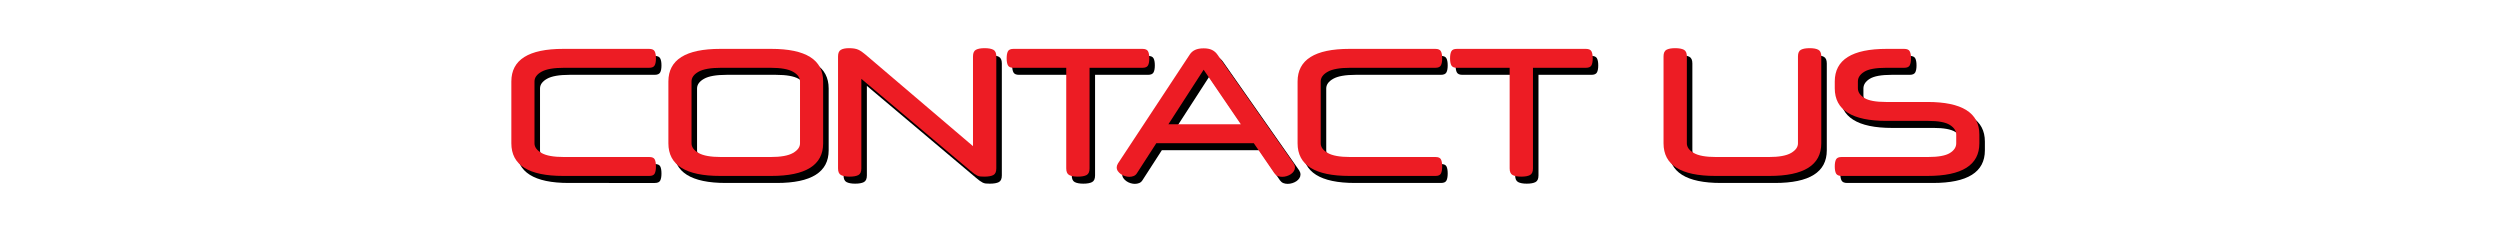 <?xml version="1.0" encoding="utf-8"?>
<!-- Generator: Adobe Illustrator 15.1.0, SVG Export Plug-In . SVG Version: 6.00 Build 0)  -->
<!DOCTYPE svg PUBLIC "-//W3C//DTD SVG 1.1//EN" "http://www.w3.org/Graphics/SVG/1.1/DTD/svg11.dtd">
<svg version="1.1" id="Layer_1" xmlns="http://www.w3.org/2000/svg" xmlns:xlink="http://www.w3.org/1999/xlink" x="0px" y="0px"
	 width="360px" height="35.887px" viewBox="0 0 360 35.887" enable-background="new 0 0 360 35.887" xml:space="preserve">
<g>
	<path d="M81.9,26.347c-4.981,0-7.471-1.565-7.471-4.694v-8.909c0-3.129,2.49-4.694,7.471-4.694h12.367
		c0.404,0,0.668,0.113,0.795,0.34c0.126,0.228,0.189,0.568,0.189,1.022c0,0.454-0.063,0.795-0.189,1.022
		c-0.126,0.227-0.391,0.341-0.795,0.341H82.001c-1.48,0-2.558,0.189-3.23,0.568c-0.673,0.378-1.009,0.845-1.009,1.4v8.909
		c0,0.539,0.336,1.001,1.009,1.388c0.673,0.387,1.75,0.581,3.23,0.581h12.291c0.404,0,0.665,0.113,0.783,0.341
		c0.117,0.227,0.176,0.567,0.176,1.022c0,0.438-0.059,0.774-0.176,1.009c-0.118,0.236-0.379,0.354-0.783,0.354H81.9z"/>
	<path d="M104.514,26.347c-4.981,0-7.471-1.565-7.471-4.694v-8.909c0-3.129,2.49-4.694,7.471-4.694h7.344
		c4.98,0,7.47,1.564,7.47,4.694v8.909c0,3.129-2.49,4.694-7.47,4.694H104.514z M111.757,23.622c1.48,0,2.557-0.193,3.23-0.581
		c0.673-0.387,1.009-0.85,1.009-1.388v-8.909c0-0.555-0.336-1.022-1.009-1.4c-0.673-0.379-1.75-0.568-3.23-0.568h-7.143
		c-1.48,0-2.558,0.189-3.23,0.568c-0.673,0.378-1.009,0.845-1.009,1.4v8.909c0,0.539,0.336,1.001,1.009,1.388
		c0.673,0.387,1.75,0.581,3.23,0.581H111.757z"/>
	<path d="M142.522,26.448c-0.236,0-0.429-0.009-0.581-0.025c-0.151-0.017-0.294-0.059-0.429-0.126
		c-0.135-0.067-0.277-0.156-0.429-0.265c-0.152-0.109-0.337-0.256-0.556-0.442L124.83,12.365v12.896
		c0,0.488-0.143,0.808-0.429,0.959c-0.286,0.151-0.707,0.227-1.262,0.227c-0.539,0-0.951-0.076-1.237-0.227
		c-0.286-0.152-0.429-0.471-0.429-0.959V9.135c0-0.471,0.135-0.786,0.404-0.946c0.269-0.16,0.665-0.24,1.187-0.24
		c0.555,0,0.992,0.072,1.312,0.214c0.32,0.143,0.673,0.383,1.06,0.719l15.471,13.174V9.135c0-0.488,0.143-0.808,0.429-0.959
		s0.698-0.227,1.237-0.227c0.555,0,0.976,0.076,1.262,0.227s0.429,0.471,0.429,0.959v16.127c0,0.488-0.143,0.808-0.429,0.959
		C143.548,26.373,143.11,26.448,142.522,26.448z"/>
	<path d="M157.689,10.775v14.486c0,0.488-0.143,0.808-0.429,0.959c-0.287,0.151-0.707,0.227-1.262,0.227
		c-0.539,0-0.951-0.076-1.236-0.227c-0.287-0.152-0.429-0.471-0.429-0.959V10.775h-7.597c-0.404,0-0.669-0.114-0.795-0.341
		c-0.126-0.227-0.189-0.568-0.189-1.022c0-0.455,0.063-0.795,0.189-1.022c0.126-0.227,0.391-0.34,0.795-0.34h18.575
		c0.404,0,0.669,0.113,0.795,0.34c0.126,0.228,0.189,0.568,0.189,1.022c0,0.454-0.063,0.795-0.189,1.022
		c-0.126,0.227-0.391,0.341-0.795,0.341H157.689z"/>
	<path d="M174.12,7.974c0.488,0,0.887,0.076,1.199,0.228s0.568,0.37,0.77,0.656l11.003,15.698c0.117,0.186,0.177,0.378,0.177,0.581
		c0,0.186-0.055,0.362-0.164,0.53c-0.109,0.168-0.252,0.312-0.429,0.429c-0.177,0.118-0.375,0.21-0.594,0.278
		c-0.219,0.067-0.438,0.101-0.656,0.101c-0.235,0-0.445-0.038-0.631-0.113c-0.185-0.076-0.345-0.206-0.479-0.391l-2.978-4.341
		h-14.032l-2.802,4.341c-0.118,0.185-0.273,0.315-0.467,0.391s-0.4,0.113-0.618,0.113c-0.202,0-0.413-0.034-0.631-0.101
		c-0.219-0.067-0.417-0.164-0.593-0.291c-0.177-0.126-0.32-0.269-0.429-0.429s-0.164-0.341-0.164-0.543
		c0-0.168,0.059-0.353,0.177-0.555l10.348-15.698c0.185-0.286,0.438-0.505,0.757-0.656C173.203,8.05,173.615,7.974,174.12,7.974z
		 M169.047,18.902h10.423l-5.351-7.849L169.047,18.902z"/>
	<path d="M195.118,26.347c-4.981,0-7.471-1.565-7.471-4.694v-8.909c0-3.129,2.489-4.694,7.471-4.694h12.366
		c0.404,0,0.669,0.113,0.795,0.34c0.126,0.228,0.189,0.568,0.189,1.022c0,0.454-0.063,0.795-0.189,1.022s-0.391,0.341-0.795,0.341
		h-12.266c-1.48,0-2.558,0.189-3.23,0.568c-0.673,0.378-1.01,0.845-1.01,1.4v8.909c0,0.539,0.337,1.001,1.01,1.388
		c0.673,0.387,1.75,0.581,3.23,0.581h12.291c0.403,0,0.664,0.113,0.782,0.341c0.117,0.227,0.177,0.567,0.177,1.022
		c0,0.438-0.06,0.774-0.177,1.009c-0.118,0.236-0.379,0.354-0.782,0.354H195.118z"/>
	<path d="M221.542,10.775v14.486c0,0.488-0.144,0.808-0.429,0.959c-0.287,0.151-0.707,0.227-1.263,0.227
		c-0.538,0-0.95-0.076-1.236-0.227c-0.286-0.152-0.429-0.471-0.429-0.959V10.775h-7.597c-0.404,0-0.669-0.114-0.795-0.341
		c-0.127-0.227-0.189-0.568-0.189-1.022c0-0.455,0.062-0.795,0.189-1.022c0.126-0.227,0.391-0.34,0.795-0.34h18.575
		c0.403,0,0.669,0.113,0.795,0.34c0.126,0.228,0.189,0.568,0.189,1.022c0,0.454-0.063,0.795-0.189,1.022s-0.392,0.341-0.795,0.341
		H221.542z"/>
	<path d="M247.814,26.347c-4.98,0-7.471-1.565-7.471-4.694V9.135c0-0.488,0.143-0.808,0.429-0.959s0.698-0.227,1.237-0.227
		c0.555,0,0.976,0.076,1.262,0.227s0.429,0.471,0.429,0.959v12.518c0,0.539,0.332,1.001,0.997,1.388
		c0.665,0.387,1.737,0.581,3.218,0.581h7.571c1.48,0,2.554-0.193,3.218-0.581c0.665-0.387,0.997-0.85,0.997-1.388V9.135
		c0-0.488,0.143-0.808,0.43-0.959c0.285-0.151,0.706-0.227,1.262-0.227c0.538,0,0.95,0.076,1.236,0.227s0.429,0.471,0.429,0.959
		v12.518c0,3.129-2.49,4.694-7.47,4.694H247.814z"/>
	<path d="M272.472,18.422c-4.98,0-7.471-1.565-7.471-4.694v-0.984c0-3.129,2.49-4.694,7.471-4.694h2.524
		c0.403,0,0.668,0.113,0.795,0.34c0.126,0.228,0.188,0.568,0.188,1.022c0,0.454-0.062,0.795-0.188,1.022
		c-0.127,0.227-0.392,0.341-0.795,0.341h-2.6c-1.481,0-2.528,0.189-3.143,0.568c-0.614,0.378-0.921,0.845-0.921,1.4v0.984
		c0,0.539,0.307,1.001,0.921,1.388c0.614,0.387,1.661,0.581,3.143,0.581h5.956c4.979,0,7.471,1.564,7.471,4.694v1.262
		c0,3.129-2.491,4.694-7.471,4.694h-12.367c-0.403,0-0.669-0.114-0.795-0.341s-0.189-0.568-0.189-1.022
		c0-0.455,0.063-0.795,0.189-1.022c0.126-0.228,0.392-0.341,0.795-0.341h12.442c1.48,0,2.528-0.189,3.143-0.568
		c0.614-0.379,0.921-0.846,0.921-1.401v-1.262c0-0.539-0.307-1.001-0.921-1.388c-0.614-0.387-1.662-0.581-3.143-0.581H272.472z"/>
</g>
<g>
	<path fill="#ED1C24" d="M81.105,25.335c-4.981,0-7.471-1.565-7.471-4.694v-8.909c0-3.129,2.49-4.694,7.471-4.694h12.367
		c0.404,0,0.668,0.113,0.795,0.34c0.126,0.228,0.189,0.568,0.189,1.022c0,0.454-0.063,0.795-0.189,1.022
		c-0.126,0.227-0.391,0.341-0.795,0.341H81.206c-1.48,0-2.558,0.189-3.23,0.568c-0.673,0.378-1.009,0.845-1.009,1.4v8.909
		c0,0.539,0.336,1.001,1.009,1.388c0.673,0.387,1.75,0.581,3.23,0.581h12.291c0.404,0,0.665,0.113,0.783,0.341
		c0.117,0.227,0.176,0.567,0.176,1.022c0,0.438-0.059,0.774-0.176,1.009c-0.118,0.236-0.379,0.354-0.783,0.354H81.105z"/>
	<path fill="#ED1C24" d="M103.719,25.335c-4.981,0-7.471-1.565-7.471-4.694v-8.909c0-3.129,2.49-4.694,7.471-4.694h7.344
		c4.98,0,7.47,1.564,7.47,4.694v8.909c0,3.129-2.49,4.694-7.47,4.694H103.719z M110.962,22.609c1.48,0,2.557-0.193,3.23-0.581
		c0.673-0.387,1.009-0.85,1.009-1.388v-8.909c0-0.555-0.336-1.022-1.009-1.4c-0.673-0.379-1.75-0.568-3.23-0.568h-7.143
		c-1.48,0-2.558,0.189-3.23,0.568c-0.673,0.378-1.009,0.845-1.009,1.4v8.909c0,0.539,0.336,1.001,1.009,1.388
		c0.673,0.387,1.75,0.581,3.23,0.581H110.962z"/>
	<path fill="#ED1C24" d="M141.727,25.436c-0.236,0-0.429-0.009-0.581-0.025c-0.151-0.017-0.294-0.059-0.429-0.126
		c-0.135-0.067-0.277-0.156-0.429-0.265c-0.152-0.109-0.337-0.256-0.556-0.442l-15.698-13.225V24.25
		c0,0.488-0.143,0.808-0.429,0.959c-0.286,0.151-0.707,0.227-1.262,0.227c-0.539,0-0.951-0.076-1.237-0.227
		c-0.286-0.152-0.429-0.471-0.429-0.959V8.123c0-0.471,0.135-0.786,0.404-0.946c0.269-0.16,0.665-0.24,1.187-0.24
		c0.555,0,0.992,0.072,1.312,0.214c0.32,0.143,0.673,0.383,1.06,0.719l15.471,13.174V8.123c0-0.488,0.143-0.808,0.429-0.959
		s0.698-0.227,1.237-0.227c0.555,0,0.976,0.076,1.262,0.227s0.429,0.471,0.429,0.959V24.25c0,0.488-0.143,0.808-0.429,0.959
		C142.753,25.36,142.315,25.436,141.727,25.436z"/>
	<path fill="#ED1C24" d="M156.895,9.763V24.25c0,0.488-0.143,0.808-0.429,0.959c-0.287,0.151-0.707,0.227-1.262,0.227
		c-0.539,0-0.951-0.076-1.236-0.227c-0.287-0.152-0.429-0.471-0.429-0.959V9.763h-7.597c-0.404,0-0.669-0.114-0.795-0.341
		c-0.126-0.227-0.189-0.568-0.189-1.022c0-0.455,0.063-0.795,0.189-1.022c0.126-0.227,0.391-0.34,0.795-0.34h18.575
		c0.404,0,0.669,0.113,0.795,0.34c0.126,0.228,0.189,0.568,0.189,1.022c0,0.454-0.063,0.795-0.189,1.022
		c-0.126,0.227-0.391,0.341-0.795,0.341H156.895z"/>
	<path fill="#ED1C24" d="M173.325,6.961c0.488,0,0.887,0.076,1.199,0.228s0.568,0.37,0.77,0.656l11.003,15.698
		c0.117,0.186,0.177,0.378,0.177,0.581c0,0.186-0.055,0.362-0.164,0.53c-0.109,0.168-0.252,0.312-0.429,0.429
		c-0.177,0.118-0.375,0.21-0.594,0.278c-0.219,0.067-0.438,0.101-0.656,0.101c-0.235,0-0.445-0.038-0.631-0.113
		c-0.185-0.076-0.345-0.206-0.479-0.391l-2.978-4.341h-14.032l-2.802,4.341c-0.118,0.185-0.273,0.315-0.467,0.391
		s-0.4,0.113-0.618,0.113c-0.202,0-0.413-0.034-0.631-0.101c-0.219-0.067-0.417-0.164-0.593-0.291
		c-0.177-0.126-0.32-0.269-0.429-0.429s-0.164-0.341-0.164-0.543c0-0.168,0.059-0.353,0.177-0.555l10.348-15.698
		c0.185-0.286,0.438-0.505,0.757-0.656C172.408,7.038,172.82,6.961,173.325,6.961z M168.252,17.89h10.423l-5.351-7.849
		L168.252,17.89z"/>
	<path fill="#ED1C24" d="M194.323,25.335c-4.981,0-7.471-1.565-7.471-4.694v-8.909c0-3.129,2.489-4.694,7.471-4.694h12.366
		c0.404,0,0.669,0.113,0.795,0.34c0.126,0.228,0.189,0.568,0.189,1.022c0,0.454-0.063,0.795-0.189,1.022s-0.391,0.341-0.795,0.341
		h-12.266c-1.48,0-2.558,0.189-3.23,0.568c-0.673,0.378-1.01,0.845-1.01,1.4v8.909c0,0.539,0.337,1.001,1.01,1.388
		c0.673,0.387,1.75,0.581,3.23,0.581h12.291c0.403,0,0.664,0.113,0.782,0.341c0.117,0.227,0.177,0.567,0.177,1.022
		c0,0.438-0.06,0.774-0.177,1.009c-0.118,0.236-0.379,0.354-0.782,0.354H194.323z"/>
	<path fill="#ED1C24" d="M220.747,9.763V24.25c0,0.488-0.144,0.808-0.429,0.959c-0.287,0.151-0.707,0.227-1.263,0.227
		c-0.538,0-0.95-0.076-1.236-0.227c-0.286-0.152-0.429-0.471-0.429-0.959V9.763h-7.597c-0.404,0-0.669-0.114-0.795-0.341
		c-0.127-0.227-0.189-0.568-0.189-1.022c0-0.455,0.062-0.795,0.189-1.022c0.126-0.227,0.391-0.34,0.795-0.34h18.575
		c0.403,0,0.669,0.113,0.795,0.34c0.126,0.228,0.189,0.568,0.189,1.022c0,0.454-0.063,0.795-0.189,1.022s-0.392,0.341-0.795,0.341
		H220.747z"/>
	<path fill="#ED1C24" d="M247.02,25.335c-4.98,0-7.471-1.565-7.471-4.694V8.123c0-0.488,0.143-0.808,0.429-0.959
		s0.698-0.227,1.237-0.227c0.555,0,0.976,0.076,1.262,0.227s0.429,0.471,0.429,0.959v12.518c0,0.539,0.332,1.001,0.997,1.388
		c0.665,0.387,1.737,0.581,3.218,0.581h7.571c1.48,0,2.554-0.193,3.218-0.581c0.665-0.387,0.997-0.85,0.997-1.388V8.123
		c0-0.488,0.143-0.808,0.43-0.959c0.285-0.151,0.706-0.227,1.262-0.227c0.538,0,0.95,0.076,1.236,0.227s0.429,0.471,0.429,0.959
		v12.518c0,3.129-2.49,4.694-7.47,4.694H247.02z"/>
	<path fill="#ED1C24" d="M271.677,17.41c-4.98,0-7.471-1.565-7.471-4.694v-0.984c0-3.129,2.49-4.694,7.471-4.694h2.524
		c0.403,0,0.668,0.113,0.795,0.34c0.126,0.228,0.188,0.568,0.188,1.022c0,0.454-0.062,0.795-0.188,1.022
		c-0.127,0.227-0.392,0.341-0.795,0.341h-2.6c-1.481,0-2.528,0.189-3.143,0.568c-0.614,0.378-0.921,0.845-0.921,1.4v0.984
		c0,0.539,0.307,1.001,0.921,1.388c0.614,0.387,1.661,0.581,3.143,0.581h5.956c4.979,0,7.471,1.564,7.471,4.694v1.262
		c0,3.129-2.491,4.694-7.471,4.694H265.19c-0.403,0-0.669-0.114-0.795-0.341s-0.189-0.568-0.189-1.022
		c0-0.455,0.063-0.795,0.189-1.022c0.126-0.228,0.392-0.341,0.795-0.341h12.442c1.48,0,2.528-0.189,3.143-0.568
		c0.614-0.379,0.921-0.846,0.921-1.401v-1.262c0-0.539-0.307-1.001-0.921-1.388c-0.614-0.387-1.662-0.581-3.143-0.581H271.677z"/>
</g>
</svg>

